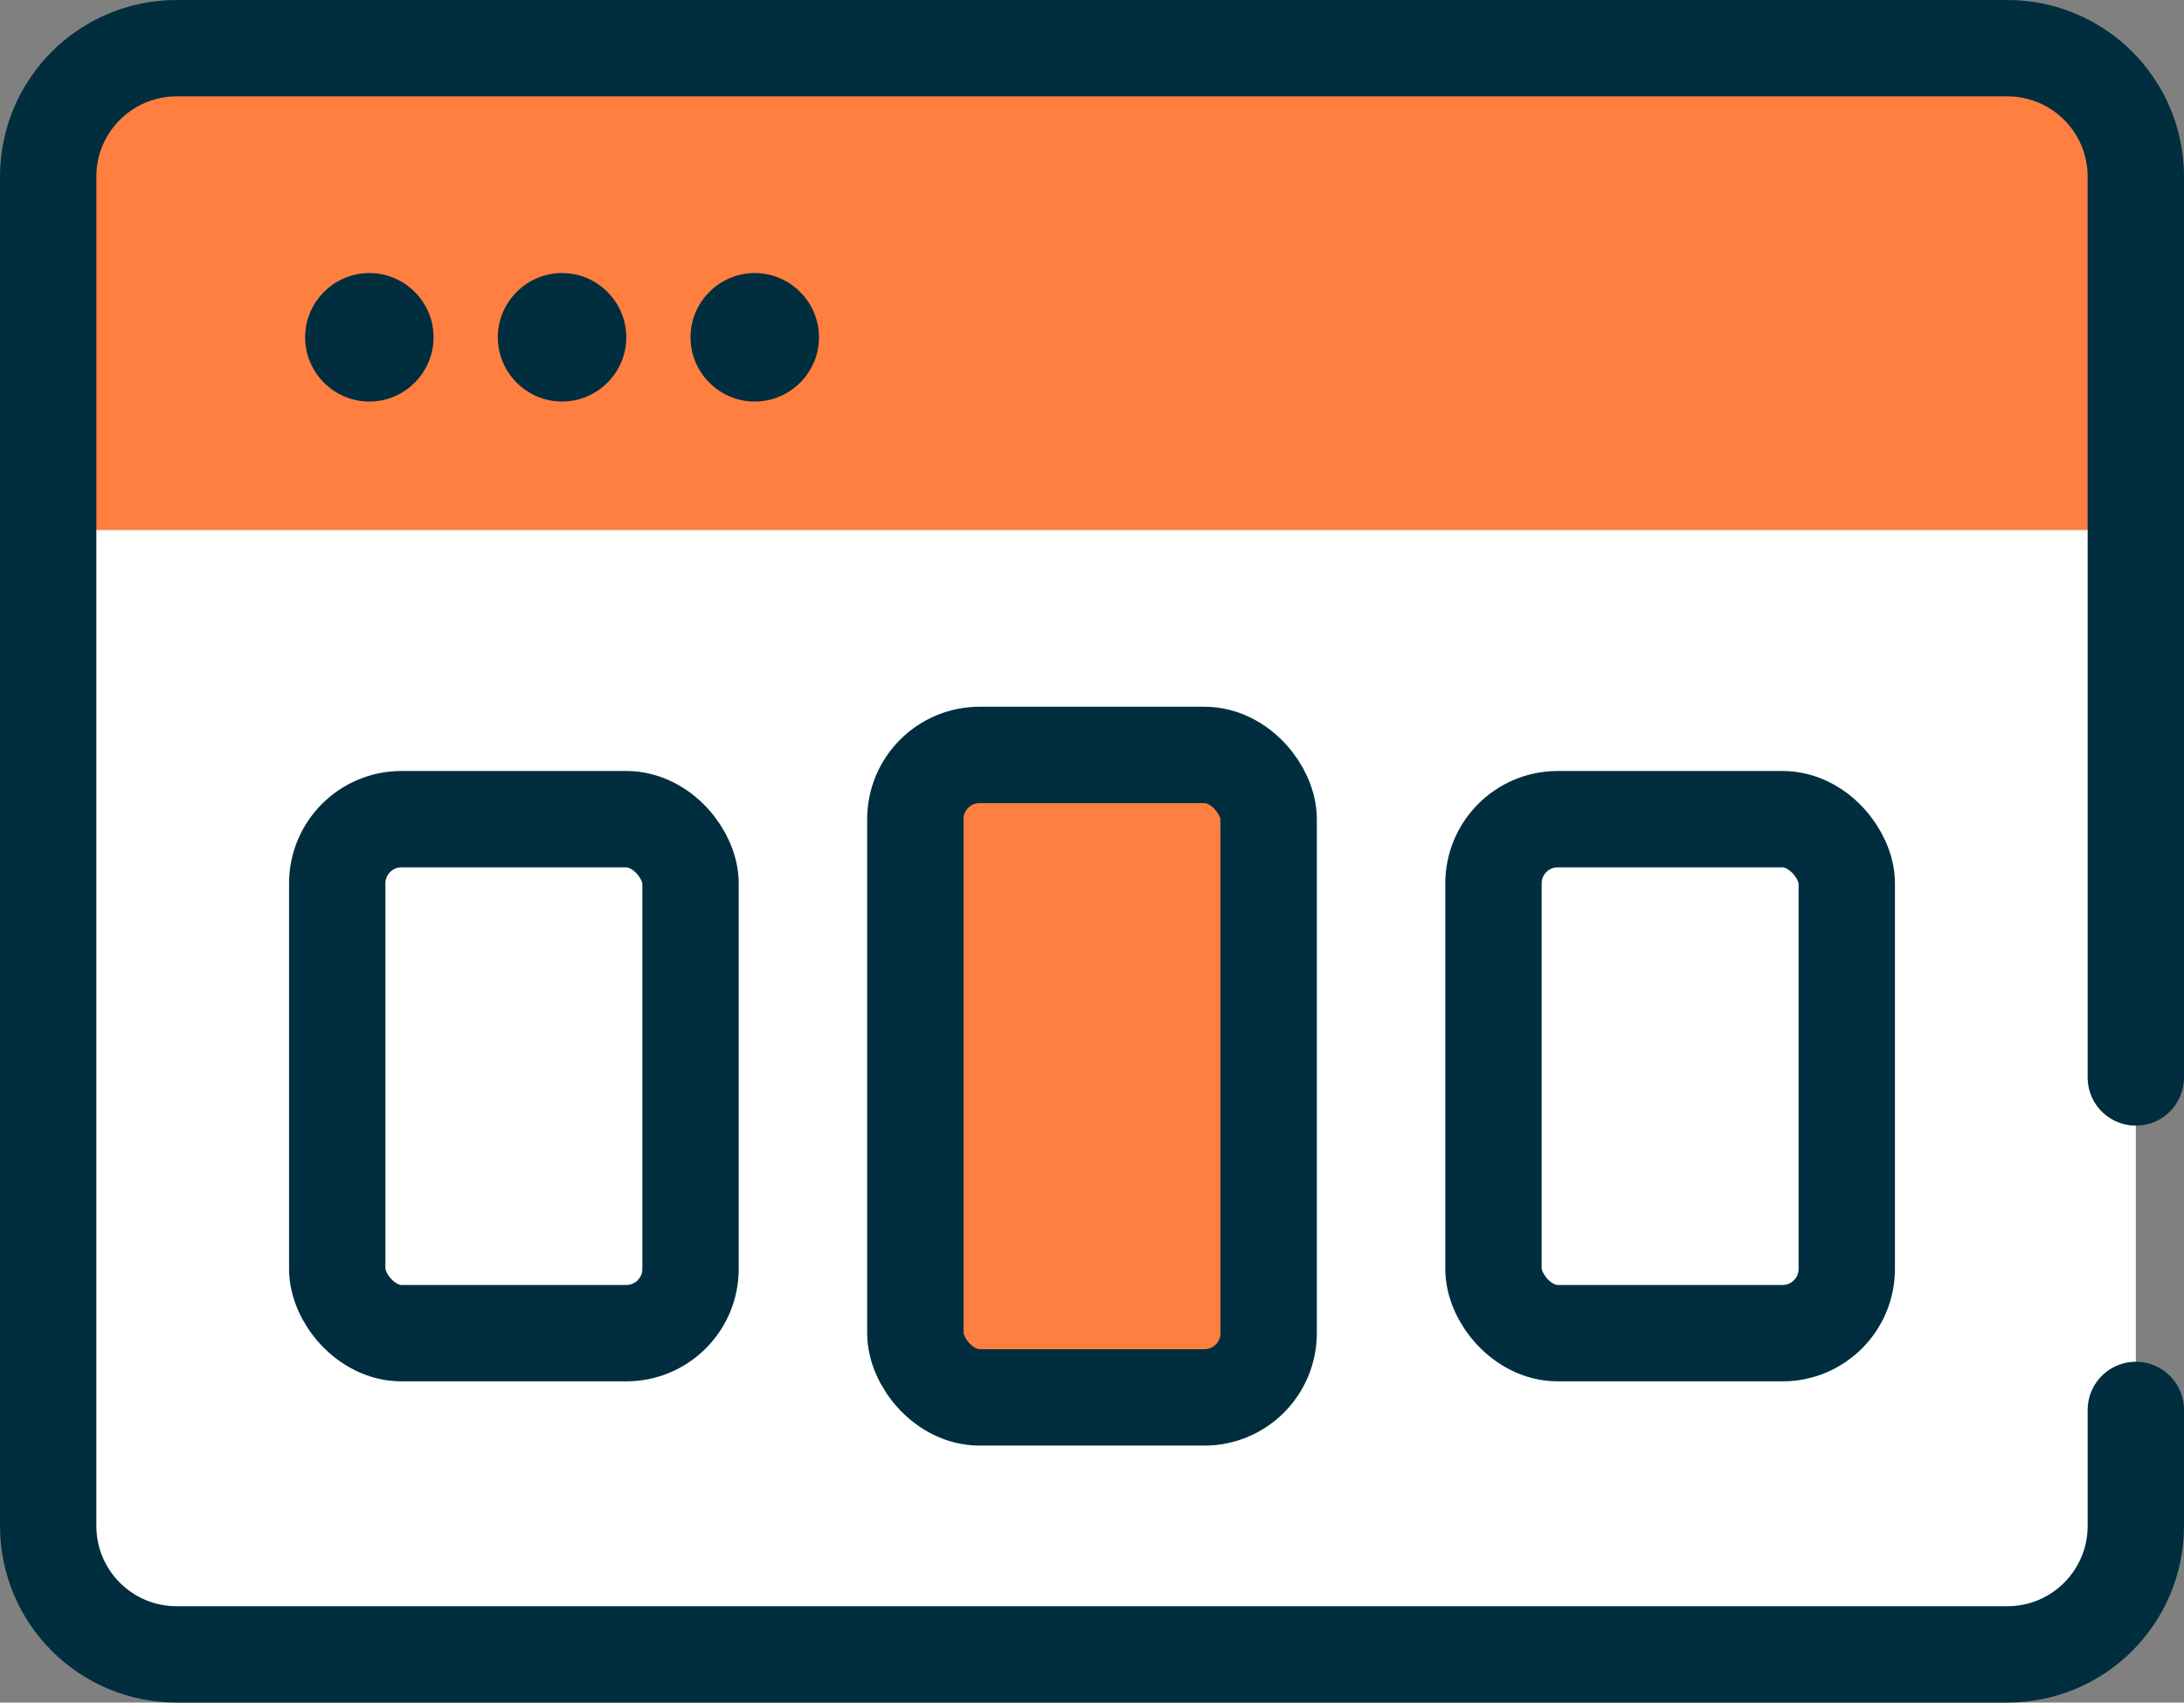 <?xml version="1.0" encoding="UTF-8"?>
<svg id="Layer_2" data-name="Layer 2" xmlns="http://www.w3.org/2000/svg" viewBox="0 0 68 53">
  <rect x="0" y="0" width="68" height="53" fill="#808080" stroke="none"/>
  <defs>
    <style>
      .cls-1 {
        fill: #002e3e;
      }

      .cls-2, .cls-3 {
        fill: #ff7f40;
      }

      .cls-3, .cls-4 {
        stroke-linejoin: round;
      }

      .cls-3, .cls-4, .cls-5 {
        stroke: #002e3e;
        stroke-width: 3px;
      }

      .cls-6, .cls-4 {
        fill: #fff;
      }

      .cls-5 {
        fill: none;
        stroke-linecap: round;
      }
    </style>
  </defs>
  <g id="Layer_1-2" data-name="Layer 1">
    <path class="cls-6" d="M62.5,1.5H5.5C3.29,1.5,1.5,3.29,1.5,5.5v42c0,2.21,1.79,4,4,4h57c2.21,0,4-1.79,4-4V5.5c0-2.21-1.79-4-4-4Z"/>
    <rect class="cls-2" x="1.5" y="1.5" width="65" height="15" rx="1" ry="1"/>
    <path class="cls-5" d="M66.5,33.54V5.5c0-2.21-1.79-4-4-4H5.5C3.29,1.5,1.5,3.29,1.5,5.5v42c0,2.21,1.79,4,4,4h57c2.21,0,4-1.79,4-4v-3.61"/>
    <path class="cls-1" d="M11.5,12.5c1.1,0,2-.9,2-2s-.9-2-2-2-2,.9-2,2,.9,2,2,2Z"/>
    <path class="cls-1" d="M17.5,12.5c1.1,0,2-.9,2-2s-.9-2-2-2-2,.9-2,2,.9,2,2,2Z"/>
    <path class="cls-1" d="M23.5,12.5c1.1,0,2-.9,2-2s-.9-2-2-2-2,.9-2,2,.9,2,2,2Z"/>
    <rect class="cls-4" x="10.5" y="25.5" width="11" height="16" rx="2" ry="2"/>
    <rect class="cls-3" x="28.5" y="23.5" width="11" height="20" rx="2" ry="2"/>
    <rect class="cls-4" x="46.5" y="25.5" width="11" height="16" rx="2" ry="2"/>
  </g>
</svg>